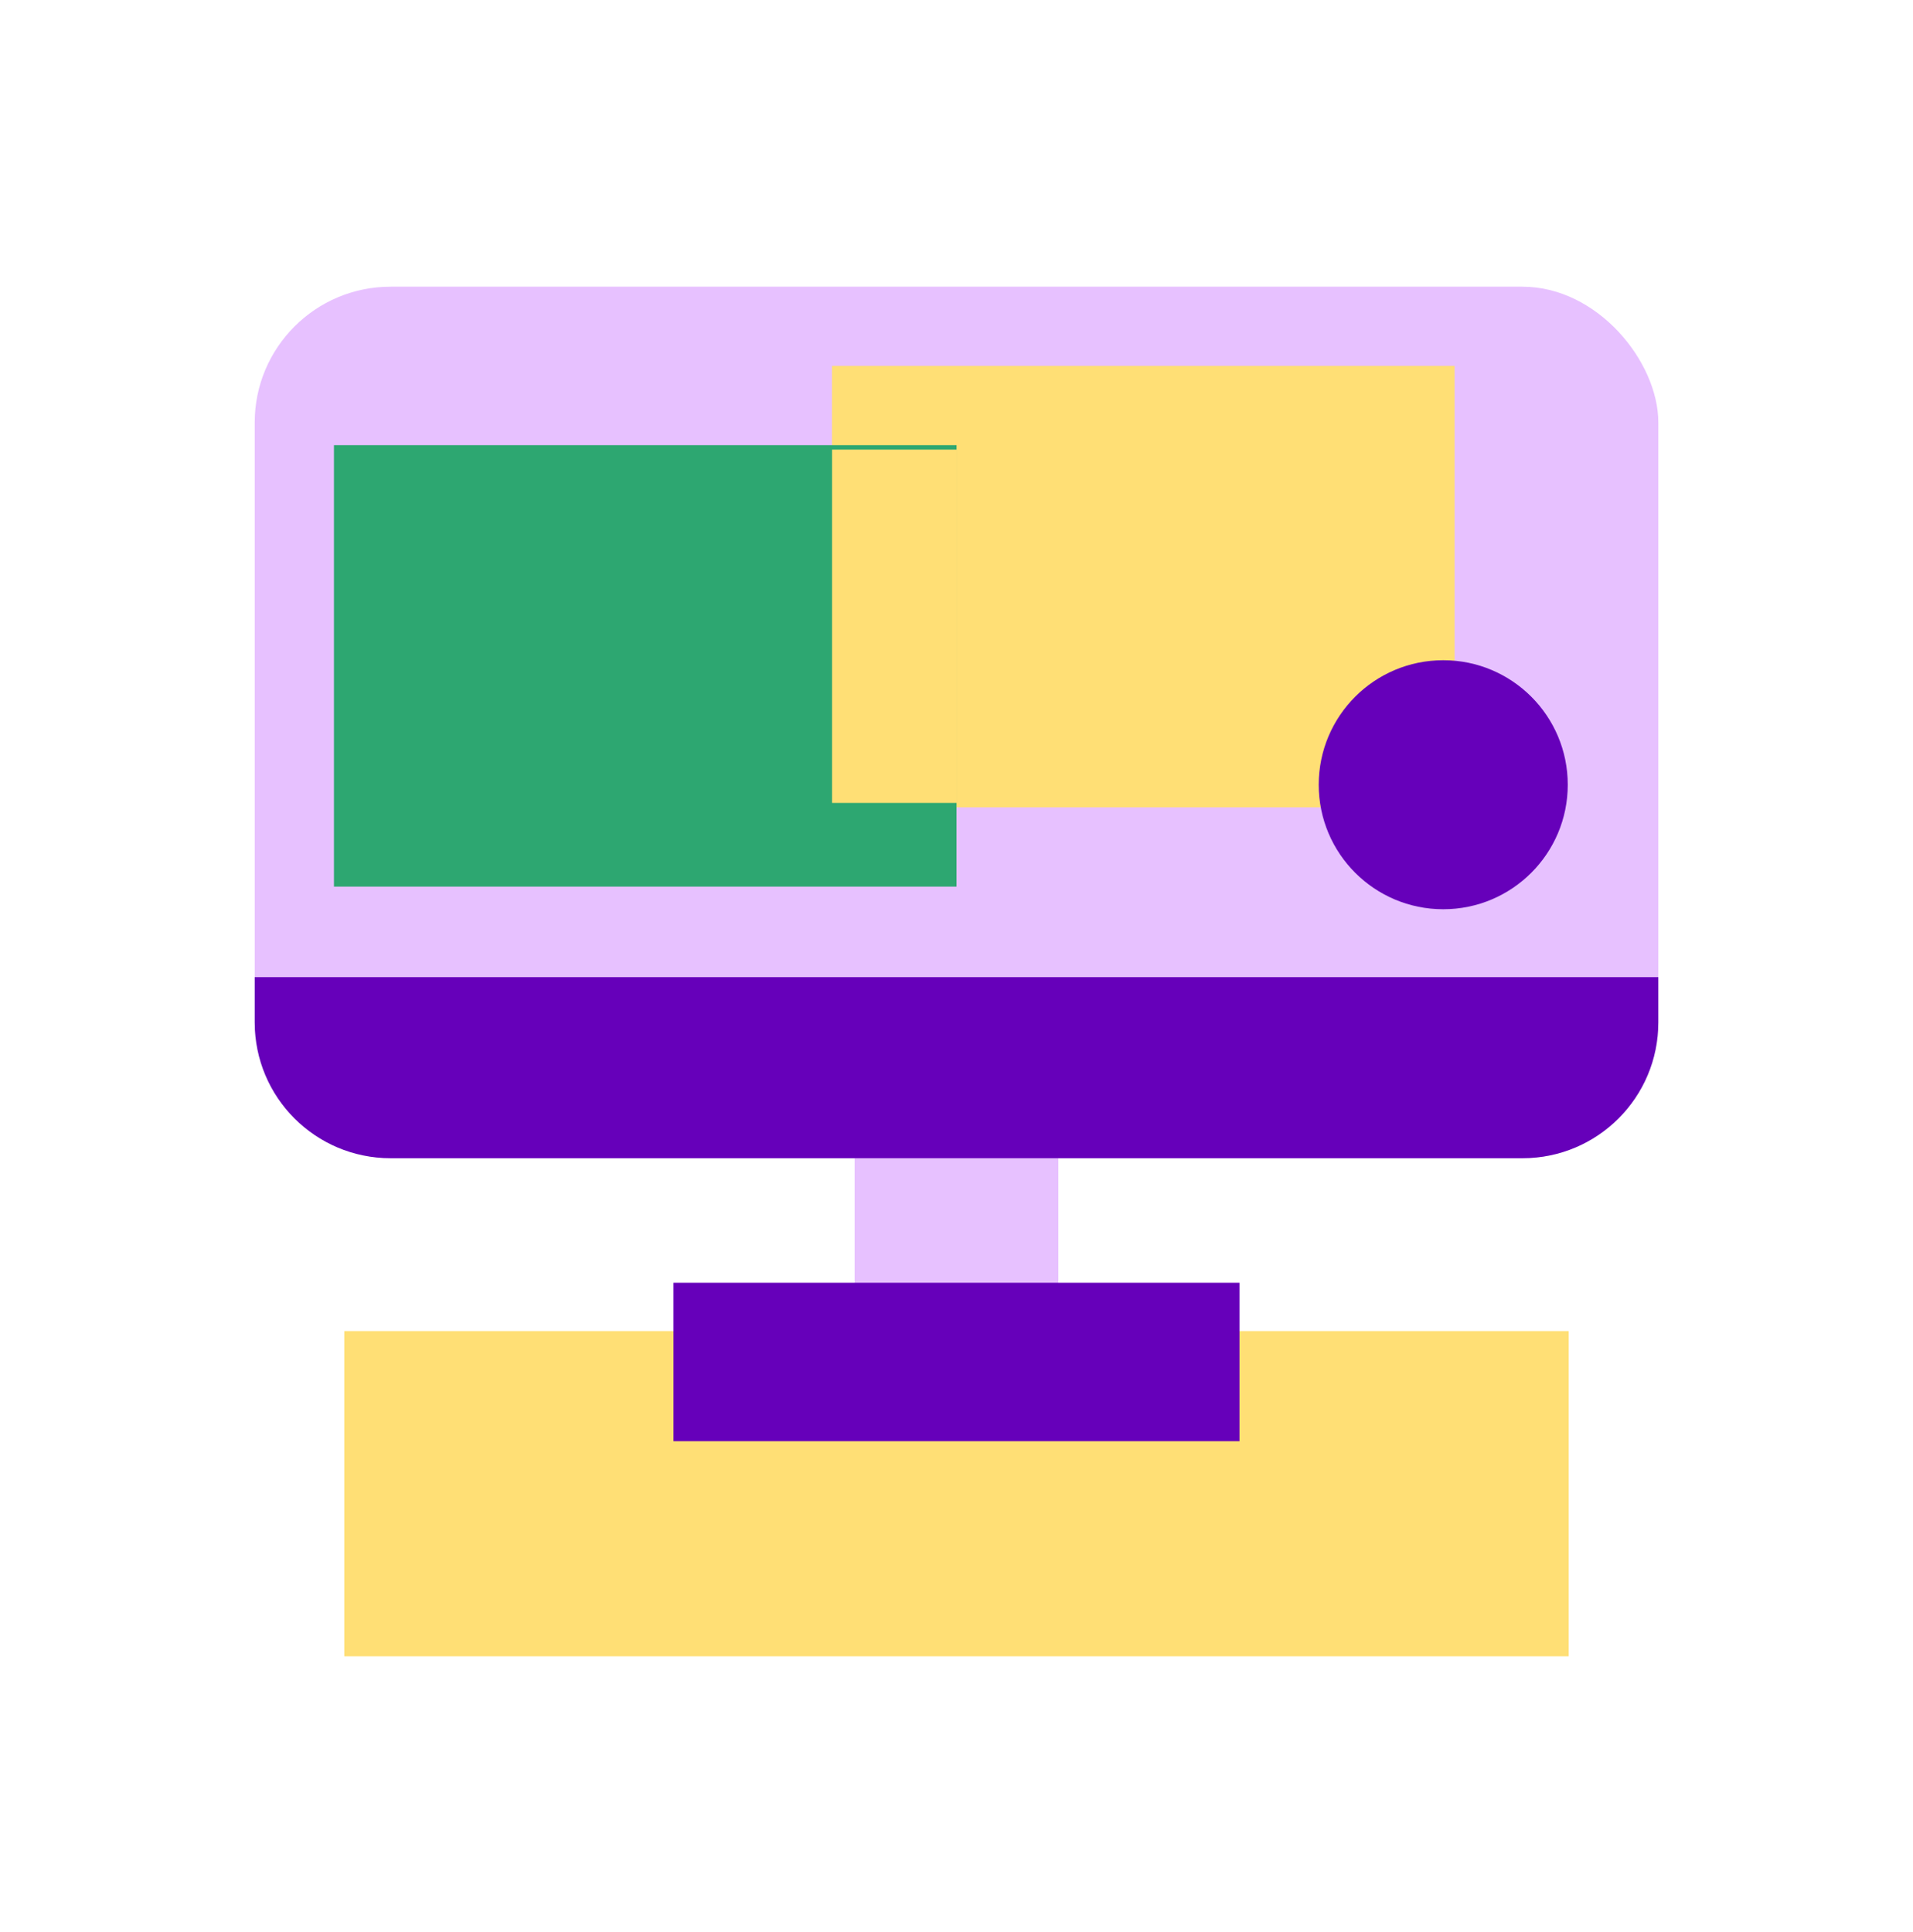 <svg width="100" height="101" viewBox="0 0 100 101" fill="none" xmlns="http://www.w3.org/2000/svg">
<rect x="18" y="69.586" width="64" height="17" fill="#FFDF75"/>
<rect x="44.674" y="54.633" width="10.651" height="17.16" fill="#E7C1FF"/>
<rect x="13.315" y="14.988" width="73.372" height="45.561" rx="7.1" fill="#E7C1FF"/>
<path d="M86.686 53.449C86.686 57.37 83.507 60.549 79.586 60.549H20.415C16.494 60.549 13.315 57.37 13.315 53.449V51.082H86.686V53.449Z" fill="#6600BA"/>
<rect x="43.49" y="19.129" width="32.544" height="23.077" fill="#FFDF75"/>
<rect x="17.457" y="23.273" width="32.544" height="23.077" fill="#2DA771"/>
<g filter="url(#filter0_f_3183_4702)">
<path d="M50.001 41.974H43.494V23.504H50.001V41.974Z" fill="#FFDF75"/>
</g>
<circle cx="75.444" cy="41.024" r="6.509" fill="#6600BA"/>
<rect x="35.207" y="67.059" width="29.585" height="8.284" fill="#6600BA"/>
<defs>
<filter id="filter0_f_3183_4702" x="41.127" y="21.137" width="11.239" height="23.202" filterUnits="userSpaceOnUse" color-interpolation-filters="sRGB">
<feFlood flood-opacity="0" result="BackgroundImageFix"/>
<feBlend mode="normal" in="SourceGraphic" in2="BackgroundImageFix" result="shape"/>
<feGaussianBlur stdDeviation="1.183" result="effect1_foregroundBlur_3183_4702"/>
</filter>
</defs>
</svg>
